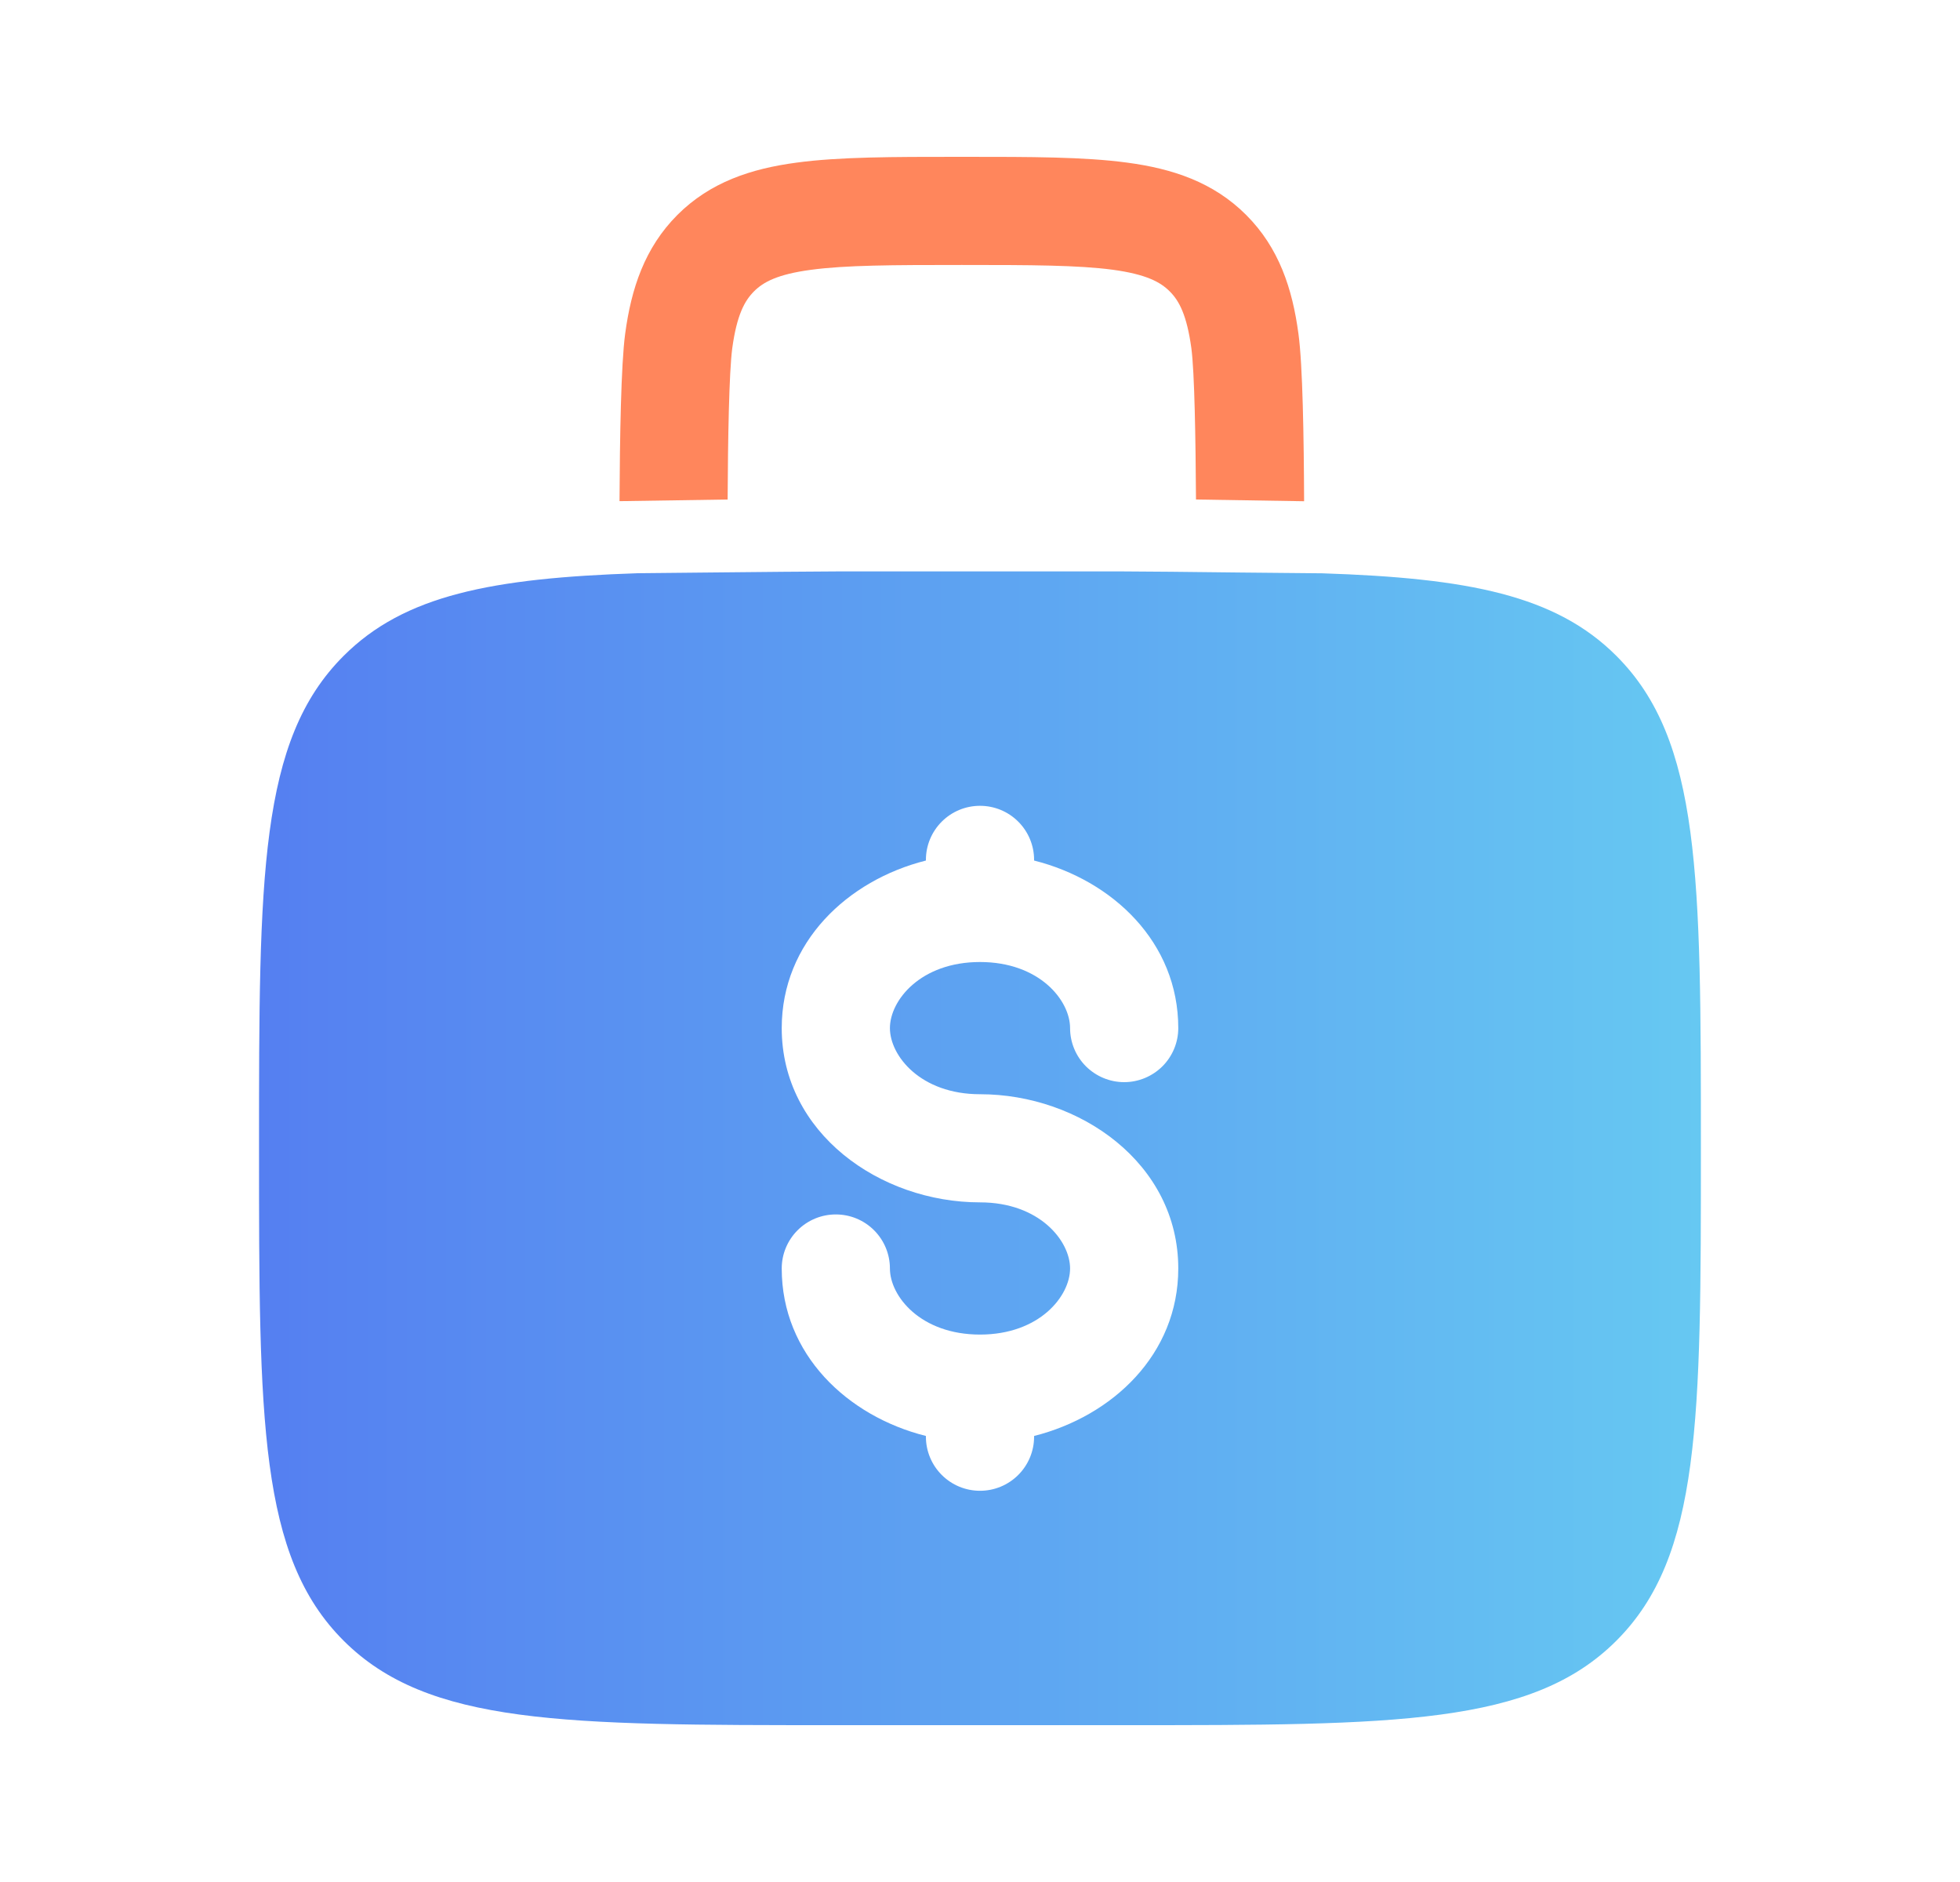 <svg width="25" height="24" viewBox="0 0 25 24" fill="none" xmlns="http://www.w3.org/2000/svg">
<path fill-rule="evenodd" clip-rule="evenodd" d="M8.134 7.31C6.275 7.372 5.157 7.589 4.382 8.365C3.304 9.442 3.304 11.176 3.304 14.643C3.304 18.111 3.304 19.845 4.382 20.922C5.46 21.999 7.193 22 10.661 22H14.339C17.807 22 19.541 22 20.618 20.922C21.695 19.845 21.695 18.111 21.695 14.643C21.695 11.176 21.695 9.442 20.618 8.365C19.843 7.589 18.725 7.372 16.866 7.311C16.709 7.31 16.282 7.306 15.818 7.301C15.223 7.294 14.567 7.287 14.339 7.287H10.661C10.413 7.287 9.659 7.295 9.027 7.301C8.626 7.306 8.274 7.309 8.134 7.31ZM12.988 10.478C12.858 10.348 12.683 10.276 12.5 10.276C12.317 10.276 12.142 10.348 12.012 10.478C11.883 10.607 11.81 10.782 11.81 10.965V10.974C10.809 11.226 9.971 12.016 9.971 13.111C9.971 14.45 11.226 15.333 12.5 15.333C13.258 15.333 13.649 15.823 13.649 16.176C13.649 16.529 13.258 17.019 12.5 17.019C11.742 17.019 11.351 16.529 11.351 16.176C11.351 15.993 11.278 15.818 11.149 15.689C11.019 15.559 10.844 15.487 10.661 15.487C10.478 15.487 10.303 15.559 10.173 15.689C10.044 15.818 9.971 15.993 9.971 16.176C9.971 17.271 10.809 18.061 11.81 18.312V18.322C11.81 18.505 11.883 18.68 12.012 18.809C12.142 18.939 12.317 19.011 12.5 19.011C12.683 19.011 12.858 18.939 12.988 18.809C13.117 18.68 13.19 18.505 13.19 18.322V18.312C14.191 18.059 15.029 17.271 15.029 16.176C15.029 14.836 13.774 13.954 12.5 13.954C11.742 13.954 11.351 13.464 11.351 13.111C11.351 12.757 11.742 12.268 12.5 12.268C13.258 12.268 13.649 12.757 13.649 13.111C13.649 13.293 13.722 13.469 13.851 13.598C13.981 13.727 14.156 13.8 14.339 13.8C14.522 13.8 14.697 13.727 14.827 13.598C14.956 13.469 15.029 13.293 15.029 13.111C15.029 12.016 14.191 11.226 13.19 10.974V10.965C13.19 10.782 13.117 10.607 12.988 10.478Z" fill="url(#paint0_linear_12454_4227)"/>
<path d="M12.22 2H12.316C13.142 2 13.831 2 14.378 2.074C14.955 2.151 15.476 2.322 15.895 2.741C16.314 3.16 16.485 3.681 16.562 4.258C16.616 4.65 16.631 5.587 16.634 6.392L15.255 6.37C15.25 5.591 15.237 4.753 15.196 4.441C15.138 4.017 15.04 3.835 14.92 3.716C14.801 3.596 14.618 3.498 14.194 3.44C13.75 3.381 13.155 3.379 12.268 3.379C11.382 3.379 10.786 3.381 10.342 3.441C9.918 3.498 9.736 3.596 9.616 3.717C9.497 3.837 9.398 4.017 9.34 4.441C9.299 4.754 9.285 5.591 9.281 6.37L7.902 6.391C7.906 5.587 7.921 4.65 7.974 4.257C8.051 3.681 8.222 3.16 8.641 2.74C9.06 2.322 9.581 2.151 10.159 2.074C10.705 2 11.394 2 12.22 2Z" fill="#FF865C"/>
<defs>
<linearGradient id="paint0_linear_12454_4227" x1="3.304" y1="14.718" x2="21.695" y2="14.718" gradientUnits="userSpaceOnUse">
<stop stop-color="#557FF1"/>
<stop offset="1" stop-color="#66C8F2"/>
</linearGradient>
</defs>
</svg>
